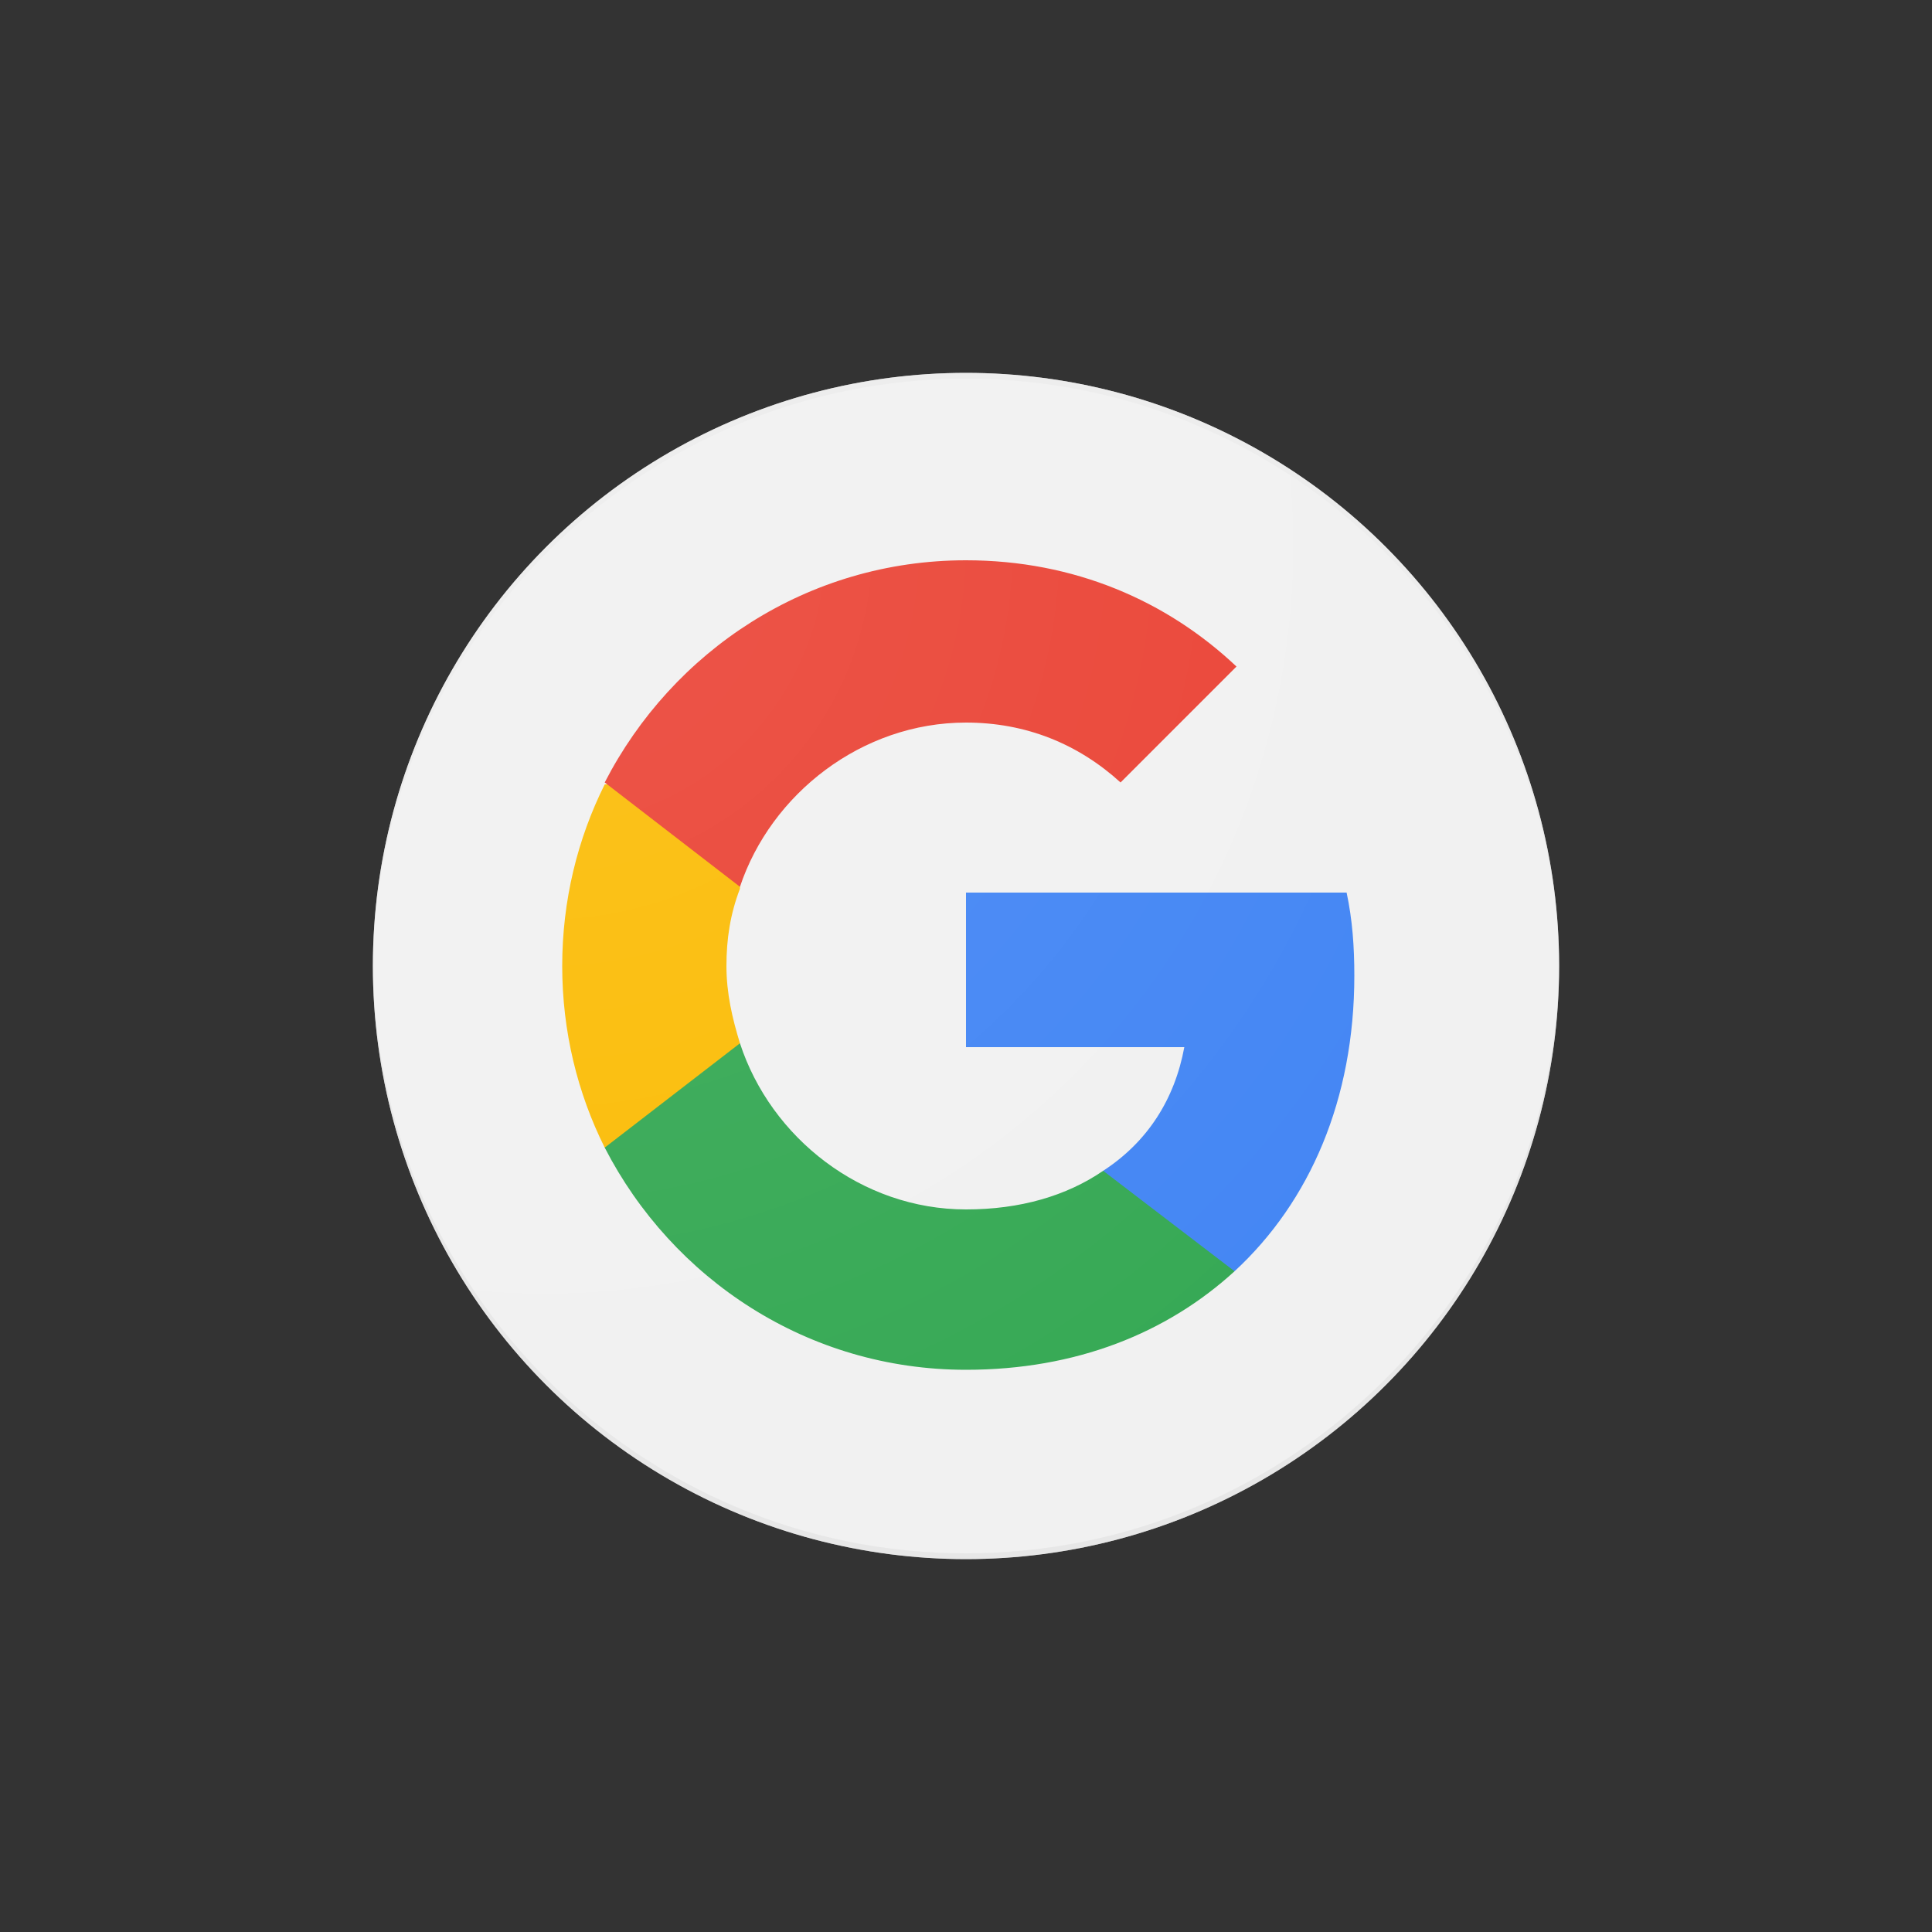 <?xml version="1.0" encoding="utf-8"?>
<!-- Generator: Adobe Illustrator 22.1.0, SVG Export Plug-In . SVG Version: 6.00 Build 0)  -->
<svg version="1.1" id="Capa_1" xmlns="http://www.w3.org/2000/svg" xmlns:xlink="http://www.w3.org/1999/xlink" x="0px" y="0px"
	 viewBox="0 0 100 100" style="enable-background:new 0 0 100 100;" xml:space="preserve">
<rect x="0" y="0" width="100" height="100" fill="#333333" stroke="none"/>
<style type="text/css">
	.st0{fill:none;}
	.st1{clip-path:url(#SVGID_2_);}
	.st2{fill:#F5F5F5;}
	.st3{opacity:0.5;fill:#EEEEEE;enable-background:new    ;}
	.st4{fill:#212121;fill-opacity:2.000000e-02;}
	.st5{fill:#212121;fill-opacity:5.000000e-02;}
	.st6{fill:#4285F4;}
	.st7{fill:#34A853;}
	.st8{fill:#FBBC05;}
	.st9{fill:#EA4335;}
	.st10{fill:url(#SVGID_3_);}
</style>
<path class="st0" d="M16.5,16.5h67v67h-67V16.5z"/>
<g>
	<defs>
		<circle id="SVGID_1_" cx="50" cy="50" r="30.7"/>
	</defs>
	<clipPath id="SVGID_2_">
		<use xlink:href="#SVGID_1_"  style="overflow:visible;"/>
	</clipPath>
	<g class="st1">
		<circle class="st2" cx="50" cy="50" r="30.7"/>
		<circle class="st3" cx="50" cy="50" r="30.7"/>
		<path class="st4" d="M50,19.6c16.9,0,30.6,13.7,30.7,30.5V50c0-17-13.7-30.7-30.7-30.7S19.3,33,19.3,50v0.2
			C19.4,33.3,33.1,19.6,50,19.6z"/>
		<path class="st5" d="M80.7,49.8C80.6,66.7,66.9,80.4,50,80.4S19.4,66.7,19.3,49.8V50C19.3,67,33,80.7,50,80.7S80.7,67,80.7,50
			V49.8z"/>
		<path class="st6" d="M70.1,50.5c0-1.5-0.1-2.9-0.4-4.3H50v8h11.3c-0.5,2.7-1.9,4.9-4.2,6.4v5.2h6.8C67.8,62.2,70.1,56.9,70.1,50.5
			z"/>
		<path class="st7" d="M50,70.9c5.7,0,10.4-1.9,13.9-5.1l-6.8-5.2c-1.9,1.3-4.3,2-7.1,2c-5.4,0-10.1-3.7-11.7-8.6h-7v5.4
			C34.8,66.2,41.8,70.9,50,70.9z"/>
		<path class="st8" d="M31.3,59.4l7-5.4c-0.4-1.3-0.7-2.6-0.7-4s0.2-2.7,0.7-4v-5.4h-7c-1.4,2.8-2.2,6-2.2,9.4S29.9,56.6,31.3,59.4z
			"/>
		<path class="st9" d="M50,37.4c3.1,0,5.8,1.1,8,3.1l6-6c-3.6-3.4-8.4-5.5-14-5.5c-8.2,0-15.2,4.7-18.7,11.5l7,5.4
			C39.9,41.1,44.6,37.4,50,37.4z"/>
		<path class="st0" d="M29.1,50V29.1h41.9v41.9H29.1V50z"/>
	</g>
</g>
<radialGradient id="SVGID_3_" cx="316.211" cy="21.768" r="61.713" gradientTransform="matrix(1 0 0 -1 -288 50)" gradientUnits="userSpaceOnUse">
	<stop  offset="0" style="stop-color:#FFFFFF;stop-opacity:0.1"/>
	<stop  offset="1" style="stop-color:#FFFFFF;stop-opacity:0"/>
</radialGradient>
<circle class="st10" cx="50" cy="50" r="30.7"/>
</svg>
